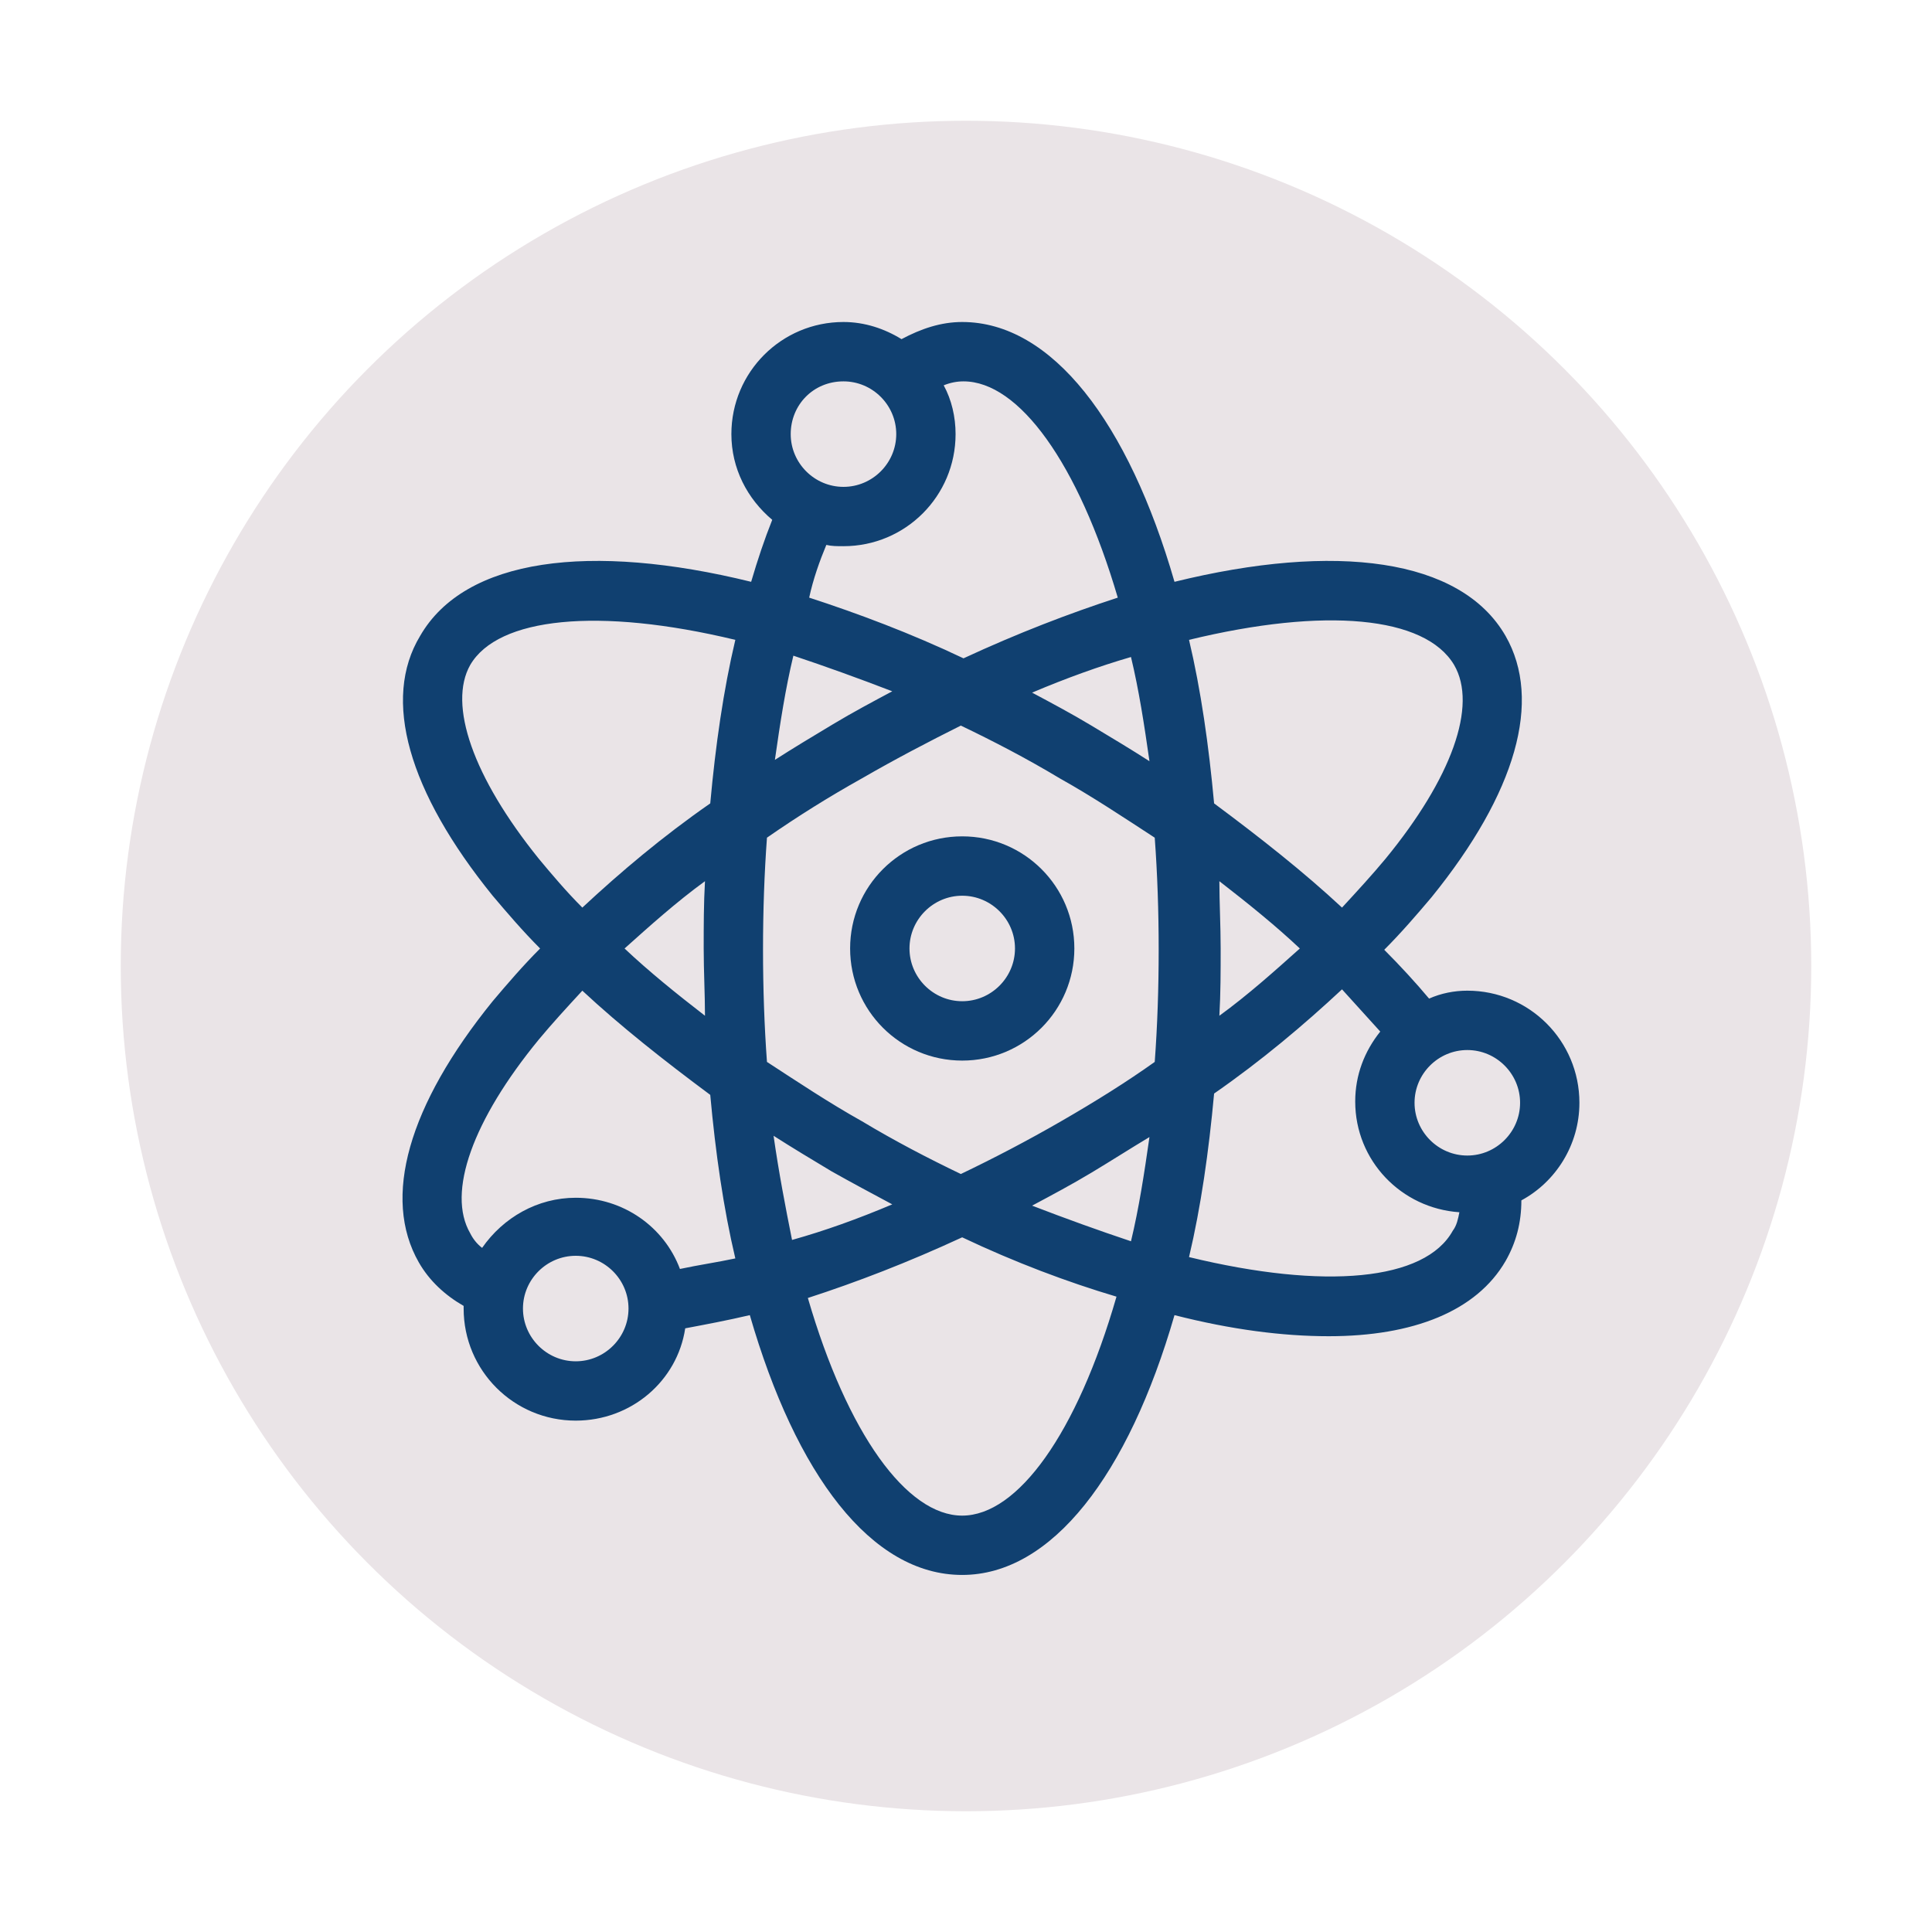 <svg width="48" height="48" viewBox="0 0 48 48" fill="none" xmlns="http://www.w3.org/2000/svg">
<circle cx="24" cy="24" r="21" fill="#EAE4E7"/>
<path d="M23.906 20.779C22.366 20.779 21.121 22.024 21.121 23.564C21.121 25.105 22.366 26.35 23.906 26.35C25.446 26.35 26.692 25.105 26.692 23.564C26.692 22.024 25.446 20.779 23.906 20.779ZM23.906 24.875C23.186 24.875 22.596 24.285 22.596 23.564C22.596 22.844 23.186 22.254 23.906 22.254C24.627 22.254 25.217 22.844 25.217 23.564C25.217 24.285 24.627 24.875 23.906 24.875Z" fill="#104070"/>
<path d="M39.24 27.398C39.24 25.858 37.995 24.613 36.455 24.613C36.127 24.613 35.8 24.679 35.505 24.81C35.177 24.417 34.784 23.991 34.391 23.597C34.817 23.171 35.21 22.713 35.57 22.287C37.667 19.698 38.323 17.404 37.405 15.799C36.291 13.865 33.178 13.472 29.18 14.455C28.034 10.49 26.133 8 23.905 8C23.381 8 22.889 8.164 22.398 8.426C21.972 8.164 21.48 8 20.956 8C19.416 8 18.171 9.245 18.171 10.785C18.171 11.637 18.564 12.391 19.186 12.915C18.99 13.407 18.826 13.898 18.662 14.455C14.665 13.472 11.552 13.865 10.438 15.799C9.487 17.372 10.143 19.665 12.24 22.254C12.6 22.68 12.993 23.139 13.419 23.565C12.993 23.991 12.6 24.449 12.24 24.875C10.143 27.464 9.487 29.758 10.405 31.363C10.667 31.822 11.06 32.182 11.519 32.445C11.519 32.477 11.519 32.51 11.519 32.51C11.519 34.05 12.764 35.295 14.304 35.295C15.68 35.295 16.827 34.312 17.024 33.002C17.548 32.903 18.072 32.805 18.629 32.674C19.776 36.639 21.644 39.129 23.905 39.129C26.133 39.129 28.034 36.639 29.18 32.674C30.59 33.034 31.867 33.198 33.014 33.198C35.111 33.198 36.684 32.576 37.405 31.331C37.667 30.872 37.798 30.38 37.798 29.823C38.65 29.364 39.24 28.447 39.24 27.398ZM37.766 27.398C37.766 28.119 37.176 28.709 36.455 28.709C35.734 28.709 35.144 28.119 35.144 27.398C35.144 26.677 35.734 26.088 36.455 26.088C37.176 26.088 37.766 26.677 37.766 27.398ZM36.127 16.52C36.717 17.535 36.062 19.338 34.423 21.336C34.096 21.73 33.735 22.123 33.342 22.549C32.392 21.664 31.31 20.812 30.164 19.96C30.032 18.518 29.836 17.142 29.541 15.897C32.916 15.078 35.406 15.307 36.127 16.52ZM26.363 27.857C25.511 28.349 24.691 28.775 23.872 29.168C23.053 28.775 22.234 28.349 21.415 27.857C20.595 27.398 19.809 26.874 19.055 26.383C18.99 25.498 18.957 24.548 18.957 23.597C18.957 22.614 18.99 21.697 19.055 20.812C19.809 20.288 20.595 19.796 21.415 19.338C22.267 18.846 23.086 18.42 23.872 18.027C24.691 18.42 25.511 18.846 26.33 19.338C27.149 19.796 27.935 20.321 28.689 20.812C28.755 21.697 28.787 22.647 28.787 23.597C28.787 24.548 28.755 25.498 28.689 26.383C28.001 26.874 27.215 27.366 26.363 27.857ZM28.558 28.25C28.427 29.168 28.296 30.02 28.099 30.839C27.313 30.577 26.494 30.282 25.642 29.954C26.133 29.692 26.625 29.43 27.116 29.135C27.608 28.84 28.066 28.545 28.558 28.25ZM22.168 29.922C21.316 30.282 20.497 30.577 19.678 30.806C19.514 29.987 19.35 29.135 19.219 28.218C19.678 28.512 20.169 28.807 20.661 29.102C21.185 29.397 21.677 29.659 22.168 29.922ZM17.515 25.236C16.794 24.679 16.106 24.122 15.517 23.565C16.139 23.008 16.794 22.418 17.515 21.893C17.483 22.451 17.483 23.008 17.483 23.565C17.483 24.122 17.515 24.712 17.515 25.236ZM19.252 18.879C19.383 17.961 19.514 17.109 19.711 16.29C20.497 16.552 21.316 16.847 22.168 17.175C21.677 17.437 21.185 17.699 20.694 17.994C20.202 18.289 19.711 18.584 19.252 18.879ZM25.642 17.208C26.494 16.847 27.313 16.552 28.099 16.323C28.296 17.142 28.427 17.994 28.558 18.912C28.099 18.617 27.608 18.322 27.116 18.027C26.625 17.732 26.133 17.47 25.642 17.208ZM30.295 21.893C31.015 22.451 31.704 23.008 32.294 23.565C31.671 24.122 31.015 24.712 30.295 25.236C30.327 24.679 30.327 24.122 30.327 23.565C30.327 23.008 30.295 22.418 30.295 21.893ZM20.956 9.475C21.677 9.475 22.267 10.064 22.267 10.785C22.267 11.506 21.677 12.096 20.956 12.096C20.235 12.096 19.645 11.506 19.645 10.785C19.645 10.064 20.202 9.475 20.956 9.475ZM20.53 13.538C20.661 13.57 20.792 13.57 20.956 13.57C22.496 13.57 23.741 12.325 23.741 10.785C23.741 10.359 23.643 9.933 23.446 9.573C23.61 9.507 23.774 9.475 23.938 9.475C25.314 9.475 26.788 11.506 27.771 14.848C26.559 15.242 25.281 15.733 23.938 16.356C22.627 15.733 21.316 15.242 20.104 14.848C20.202 14.39 20.366 13.931 20.53 13.538ZM11.683 16.52C12.371 15.34 14.861 15.078 18.269 15.897C17.974 17.142 17.777 18.518 17.646 19.96C16.467 20.779 15.418 21.664 14.468 22.549C14.075 22.156 13.714 21.73 13.387 21.336C11.748 19.305 11.126 17.503 11.683 16.52ZM14.304 33.821C13.583 33.821 12.993 33.231 12.993 32.51C12.993 31.789 13.583 31.2 14.304 31.2C15.025 31.2 15.615 31.789 15.615 32.51C15.615 33.231 15.025 33.821 14.304 33.821ZM16.893 31.527C16.5 30.479 15.484 29.758 14.304 29.758C13.354 29.758 12.502 30.249 11.978 31.003C11.847 30.904 11.748 30.773 11.683 30.642C11.093 29.627 11.748 27.824 13.387 25.826C13.714 25.432 14.075 25.039 14.468 24.613C15.418 25.498 16.5 26.35 17.646 27.202C17.777 28.644 17.974 30.02 18.269 31.265C17.81 31.363 17.351 31.429 16.893 31.527ZM23.905 37.655C22.529 37.655 21.054 35.623 20.071 32.248C21.284 31.855 22.561 31.363 23.905 30.741C25.216 31.363 26.526 31.855 27.739 32.215C26.756 35.623 25.281 37.655 23.905 37.655ZM29.541 31.232C29.836 29.987 30.032 28.611 30.164 27.169C31.343 26.35 32.392 25.465 33.342 24.58C33.67 24.941 33.997 25.301 34.292 25.629C33.899 26.12 33.67 26.71 33.67 27.366C33.67 28.84 34.817 30.02 36.258 30.118C36.226 30.282 36.193 30.446 36.094 30.577C35.406 31.822 32.916 32.051 29.541 31.232Z" fill="#104070"/>
</svg>
